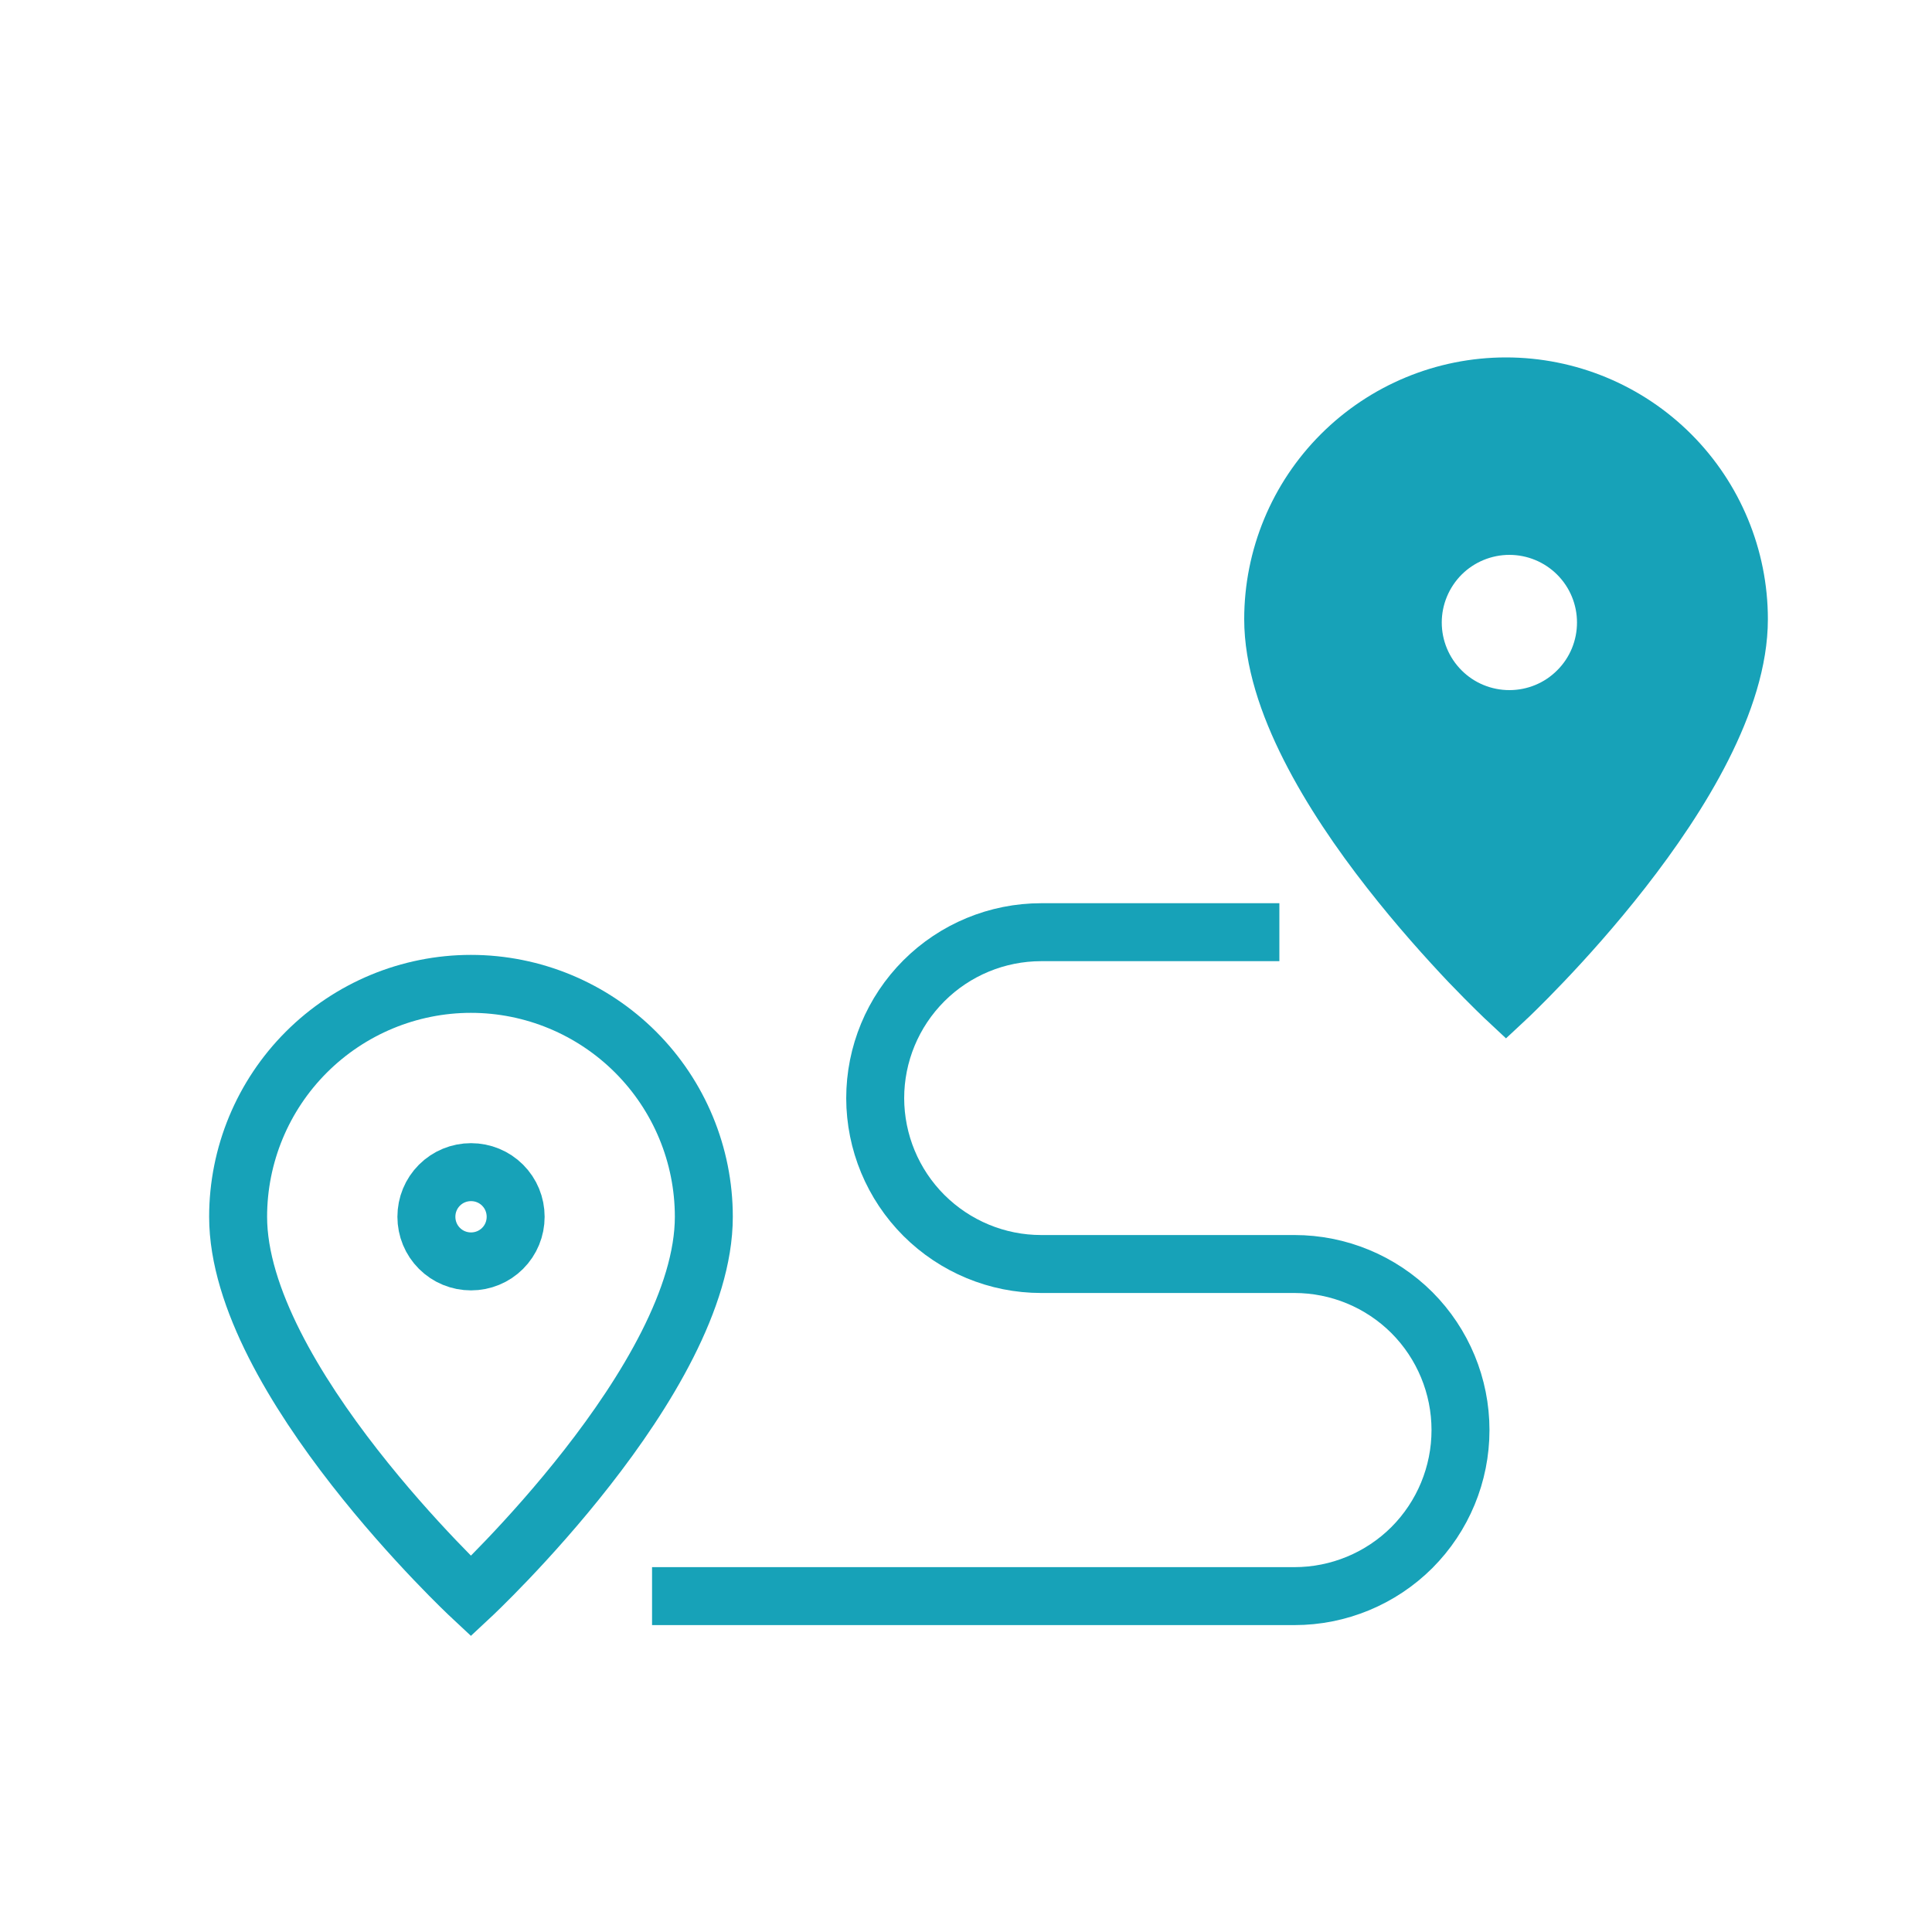 <svg width="20" height="20" viewBox="0 0 20 20" fill="none" xmlns="http://www.w3.org/2000/svg">
<path d="M7.286 12.596C7.286 14.276 4.875 16.524 4.875 16.524C4.875 16.524 2.465 14.274 2.465 12.596C2.465 11.957 2.719 11.344 3.171 10.892C3.623 10.44 4.236 10.185 4.875 10.185C5.515 10.185 6.128 10.44 6.58 10.892C7.032 11.344 7.286 11.957 7.286 12.596Z" stroke="#17a2b8" stroke-width="0.6"/>
<path d="M5.338 12.596C5.338 12.719 5.29 12.836 5.203 12.923C5.116 13.01 4.999 13.058 4.876 13.058C4.753 13.058 4.636 13.01 4.549 12.923C4.462 12.836 4.414 12.719 4.414 12.596C4.414 12.473 4.462 12.356 4.549 12.269C4.636 12.182 4.753 12.134 4.876 12.134C4.999 12.134 5.116 12.182 5.203 12.269C5.29 12.356 5.338 12.473 5.338 12.596Z" stroke="#17a2b8" stroke-width="0.6"/>
<path fill-rule="evenodd" clip-rule="evenodd" d="M15.59 10.338C15.59 10.338 18.001 8.09 18.001 6.41C18.001 5.771 17.747 5.158 17.295 4.706C16.843 4.254 16.23 4 15.59 4C14.951 4 14.338 4.254 13.886 4.706C13.434 5.158 13.18 5.771 13.18 6.41C13.18 8.088 15.59 10.338 15.59 10.338ZM16.332 7.152C16.52 6.964 16.625 6.71 16.625 6.444C16.625 6.179 16.52 5.925 16.332 5.737C16.145 5.55 15.89 5.444 15.625 5.444C15.36 5.444 15.106 5.55 14.918 5.737C14.731 5.925 14.625 6.179 14.625 6.444C14.625 6.71 14.731 6.964 14.918 7.152C15.106 7.339 15.36 7.444 15.625 7.444C15.89 7.444 16.145 7.339 16.332 7.152Z" fill="#17a2b8"/>
<path d="M15.59 10.338L15.386 10.558L15.59 10.749L15.795 10.558L15.59 10.338ZM17.295 4.706L17.507 4.494V4.494L17.295 4.706ZM13.886 4.706L13.674 4.494L13.886 4.706ZM16.332 7.152L16.12 6.939H16.12L16.332 7.152ZM14.918 5.737L15.13 5.949L14.918 5.737ZM14.918 7.152L15.13 6.939H15.13L14.918 7.152ZM17.701 6.41C17.701 6.764 17.572 7.17 17.356 7.598C17.142 8.021 16.853 8.443 16.559 8.82C16.265 9.196 15.971 9.522 15.75 9.754C15.639 9.87 15.547 9.962 15.484 10.024C15.452 10.056 15.427 10.08 15.41 10.096C15.402 10.104 15.395 10.11 15.391 10.114C15.389 10.116 15.388 10.117 15.387 10.118C15.386 10.118 15.386 10.119 15.386 10.119C15.386 10.119 15.386 10.119 15.386 10.119C15.386 10.119 15.386 10.119 15.386 10.119C15.386 10.119 15.386 10.119 15.59 10.338C15.795 10.558 15.795 10.558 15.795 10.558C15.795 10.558 15.795 10.558 15.795 10.557C15.795 10.557 15.796 10.557 15.796 10.557C15.796 10.557 15.797 10.556 15.797 10.556C15.799 10.554 15.801 10.552 15.803 10.55C15.808 10.545 15.815 10.539 15.825 10.53C15.843 10.512 15.87 10.486 15.904 10.453C15.972 10.386 16.069 10.289 16.184 10.168C16.415 9.926 16.723 9.585 17.032 9.189C17.34 8.794 17.654 8.339 17.892 7.868C18.128 7.401 18.301 6.897 18.301 6.41H17.701ZM17.083 4.918C17.478 5.314 17.701 5.851 17.701 6.41H18.301C18.301 5.692 18.015 5.002 17.507 4.494L17.083 4.918ZM15.59 4.3C16.15 4.3 16.687 4.522 17.083 4.918L17.507 4.494C16.999 3.986 16.309 3.7 15.59 3.7V4.3ZM14.098 4.918C14.494 4.522 15.031 4.3 15.59 4.3V3.7C14.871 3.7 14.182 3.986 13.674 4.494L14.098 4.918ZM13.48 6.41C13.48 5.851 13.702 5.314 14.098 4.918L13.674 4.494C13.165 5.002 12.88 5.692 12.88 6.41H13.48ZM15.59 10.338C15.795 10.119 15.795 10.119 15.795 10.119C15.795 10.119 15.795 10.119 15.795 10.119C15.795 10.119 15.795 10.119 15.795 10.119C15.795 10.119 15.794 10.118 15.794 10.118C15.793 10.117 15.791 10.116 15.79 10.114C15.785 10.11 15.779 10.104 15.771 10.096C15.754 10.08 15.729 10.056 15.697 10.024C15.633 9.962 15.541 9.87 15.431 9.754C15.21 9.521 14.915 9.195 14.622 8.819C14.327 8.442 14.038 8.02 13.824 7.597C13.608 7.169 13.48 6.763 13.48 6.41H12.88C12.88 6.897 13.053 7.401 13.289 7.867C13.527 8.338 13.84 8.793 14.149 9.188C14.458 9.584 14.766 9.925 14.996 10.168C15.112 10.289 15.209 10.386 15.276 10.452C15.31 10.486 15.337 10.512 15.356 10.53C15.365 10.538 15.372 10.545 15.377 10.55C15.38 10.552 15.382 10.554 15.383 10.555C15.384 10.556 15.384 10.557 15.385 10.557C15.385 10.557 15.385 10.557 15.385 10.557C15.385 10.557 15.386 10.558 15.386 10.558C15.386 10.558 15.386 10.558 15.59 10.338ZM16.325 6.444C16.325 6.63 16.252 6.808 16.12 6.939L16.544 7.364C16.788 7.12 16.925 6.789 16.925 6.444H16.325ZM16.12 5.949C16.252 6.081 16.325 6.259 16.325 6.444H16.925C16.925 6.1 16.788 5.769 16.544 5.525L16.12 5.949ZM15.625 5.744C15.811 5.744 15.989 5.818 16.12 5.949L16.544 5.525C16.301 5.281 15.97 5.144 15.625 5.144V5.744ZM15.13 5.949C15.261 5.818 15.44 5.744 15.625 5.744V5.144C15.28 5.144 14.95 5.281 14.706 5.525L15.13 5.949ZM14.925 6.444C14.925 6.259 14.999 6.081 15.13 5.949L14.706 5.525C14.462 5.769 14.325 6.1 14.325 6.444H14.925ZM15.13 6.939C14.999 6.808 14.925 6.63 14.925 6.444H14.325C14.325 6.789 14.462 7.12 14.706 7.364L15.13 6.939ZM15.625 7.144C15.44 7.144 15.261 7.071 15.13 6.939L14.706 7.364C14.95 7.607 15.28 7.744 15.625 7.744V7.144ZM16.12 6.939C15.989 7.071 15.811 7.144 15.625 7.144V7.744C15.97 7.744 16.301 7.607 16.544 7.364L16.12 6.939Z" fill="#17a2b8"/>
<path d="M6.75 16.523H13.4C13.856 16.523 14.293 16.342 14.616 16.02C14.938 15.697 15.119 15.26 15.119 14.804C15.119 14.348 14.938 13.911 14.616 13.588C14.293 13.266 13.856 13.085 13.4 13.085H10.778C10.323 13.085 9.887 12.904 9.564 12.582C9.242 12.26 9.061 11.824 9.06 11.369C9.06 10.913 9.241 10.476 9.564 10.153C9.886 9.831 10.323 9.65 10.779 9.65H13.244" stroke="#17a2b8" stroke-width="0.6"/>
</svg>
